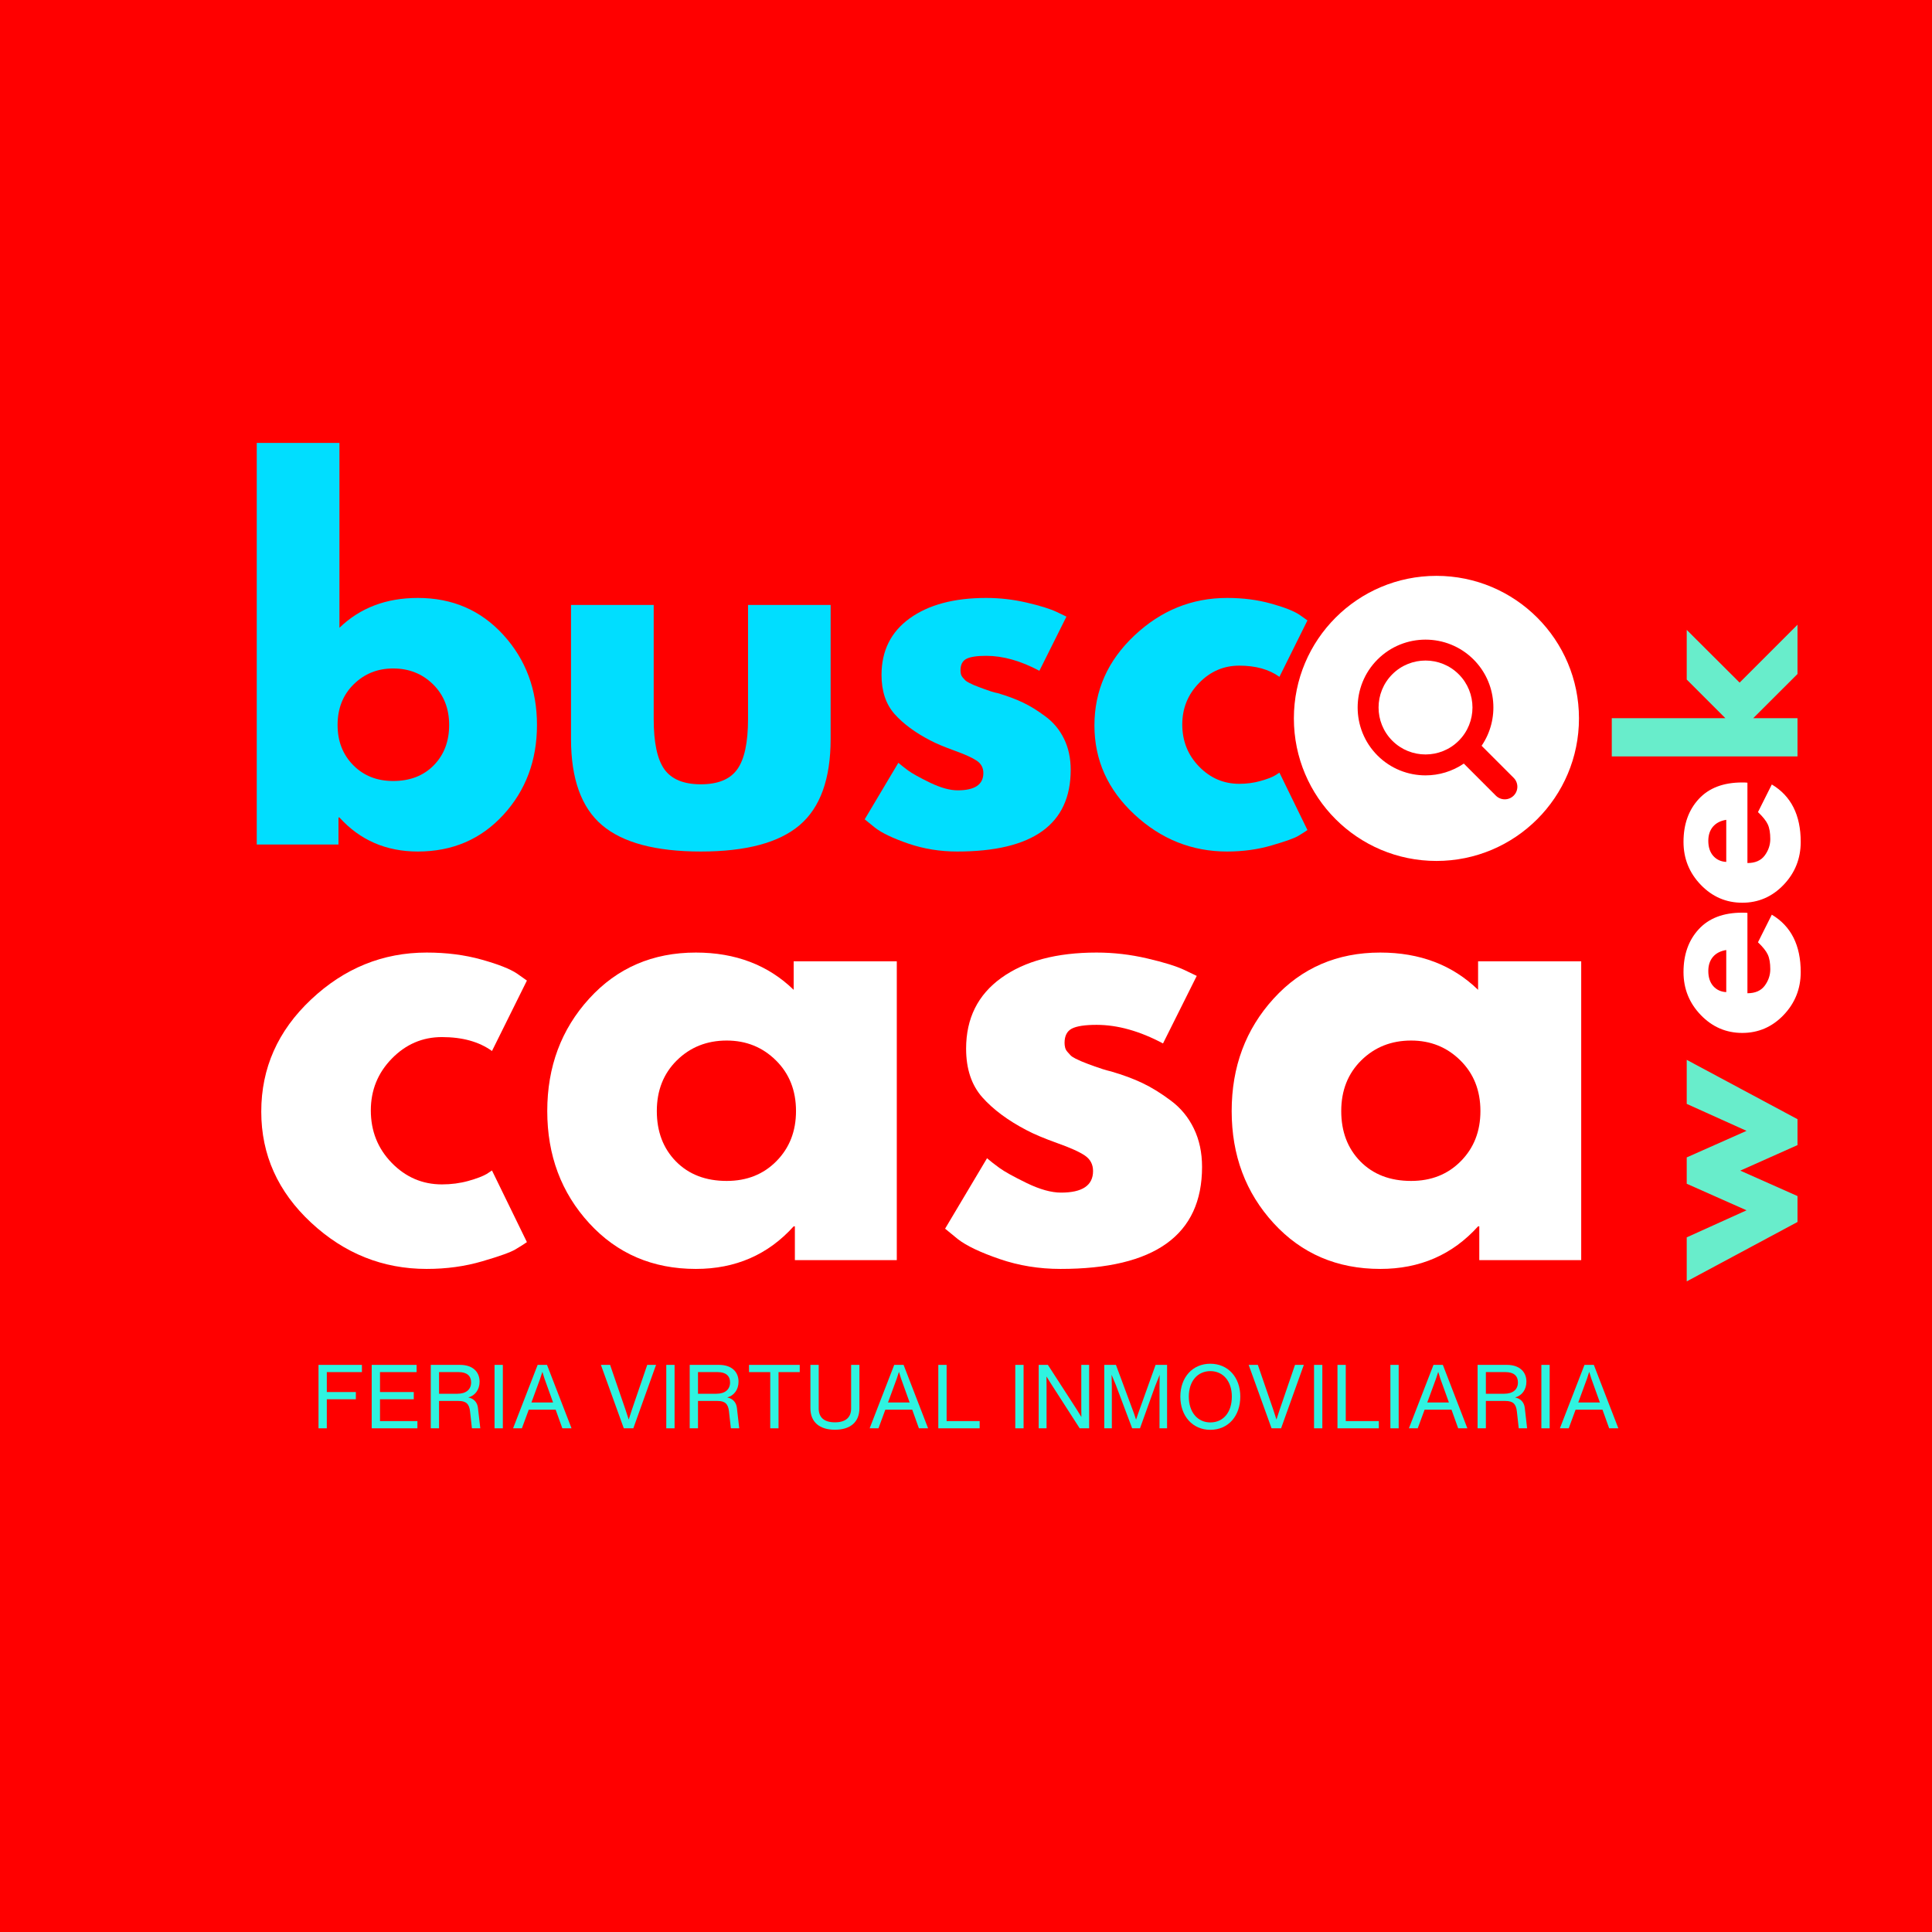 <?xml version="1.0" encoding="UTF-8"?>
<svg xmlns="http://www.w3.org/2000/svg" xmlns:xlink="http://www.w3.org/1999/xlink" width="500" zoomAndPan="magnify" viewBox="0 0 375 375" height="500" preserveAspectRatio="xMidYMid meet" version="1.0">
  <defs>
    <g></g>
    <clipPath id="7b2b55bb39">
      <path d="M 251.141 111.773 L 306.641 111.773 L 306.641 167.273 L 251.141 167.273 Z M 251.141 111.773 " clip-rule="nonzero"></path>
    </clipPath>
  </defs>
  <rect x="-37.5" width="450" fill="#ffffff" y="-37.5" height="450" fill-opacity="1"></rect>
  <rect x="-37.5" width="450" fill="#ff0000" y="-37.5" height="450" fill-opacity="1"></rect>
  <g fill="#00deff" fill-opacity="1">
    <g transform="translate(44.399, 163.92)">
      <g>
        <path d="M 53.297 -40.688 C 57.648 -35.914 59.828 -30.086 59.828 -23.203 C 59.828 -16.316 57.648 -10.5 53.297 -5.75 C 48.941 -1.008 43.41 1.359 36.703 1.359 C 30.547 1.359 25.473 -0.844 21.484 -5.25 L 21.297 -5.25 L 21.297 0 L 5.438 0 L 5.438 -77.953 L 21.484 -77.953 L 21.484 -42.062 C 25.473 -45.926 30.547 -47.859 36.703 -47.859 C 43.41 -47.859 48.941 -45.469 53.297 -40.688 Z M 39.781 -15.359 C 41.781 -17.391 42.781 -20.004 42.781 -23.203 C 42.781 -26.41 41.738 -29.039 39.656 -31.094 C 37.57 -33.145 34.988 -34.172 31.906 -34.172 C 28.883 -34.172 26.332 -33.145 24.25 -31.094 C 22.164 -29.039 21.125 -26.41 21.125 -23.203 C 21.125 -20.055 22.133 -17.457 24.156 -15.406 C 26.176 -13.352 28.758 -12.328 31.906 -12.328 C 35.164 -12.328 37.789 -13.336 39.781 -15.359 Z M 39.781 -15.359 "></path>
      </g>
    </g>
  </g>
  <g fill="#00deff" fill-opacity="1">
    <g transform="translate(106.303, 163.92)">
      <g>
        <path d="M 20.578 -46.5 L 20.578 -24.375 C 20.578 -19.789 21.27 -16.531 22.656 -14.594 C 24.051 -12.656 26.41 -11.688 29.734 -11.688 C 33.055 -11.688 35.41 -12.656 36.797 -14.594 C 38.191 -16.531 38.891 -19.789 38.891 -24.375 L 38.891 -46.5 L 54.922 -46.5 L 54.922 -20.484 C 54.922 -12.742 52.91 -7.164 48.891 -3.75 C 44.879 -0.344 38.492 1.359 29.734 1.359 C 20.973 1.359 14.582 -0.344 10.562 -3.75 C 6.539 -7.164 4.531 -12.742 4.531 -20.484 L 4.531 -46.5 Z M 20.578 -46.5 "></path>
      </g>
    </g>
  </g>
  <g fill="#00deff" fill-opacity="1">
    <g transform="translate(165.76, 163.92)">
      <g>
        <path d="M 25.656 -47.859 C 28.312 -47.859 30.938 -47.555 33.531 -46.953 C 36.133 -46.348 38.07 -45.742 39.344 -45.141 L 41.234 -44.234 L 35.984 -33.719 C 32.359 -35.656 28.914 -36.625 25.656 -36.625 C 23.844 -36.625 22.555 -36.426 21.797 -36.031 C 21.047 -35.633 20.672 -34.895 20.672 -33.812 C 20.672 -33.57 20.695 -33.328 20.75 -33.078 C 20.812 -32.836 20.93 -32.613 21.109 -32.406 C 21.297 -32.195 21.461 -32.016 21.609 -31.859 C 21.766 -31.711 22.023 -31.547 22.391 -31.359 C 22.754 -31.18 23.039 -31.047 23.25 -30.953 C 23.457 -30.859 23.801 -30.723 24.281 -30.547 C 24.77 -30.367 25.133 -30.234 25.375 -30.141 C 25.613 -30.047 26.02 -29.906 26.594 -29.719 C 27.176 -29.539 27.617 -29.426 27.922 -29.375 C 29.797 -28.82 31.426 -28.211 32.812 -27.547 C 34.195 -26.891 35.66 -25.984 37.203 -24.828 C 38.742 -23.68 39.938 -22.234 40.781 -20.484 C 41.633 -18.734 42.062 -16.738 42.062 -14.5 C 42.062 -3.926 34.719 1.359 20.031 1.359 C 16.707 1.359 13.551 0.848 10.562 -0.172 C 7.57 -1.203 5.41 -2.234 4.078 -3.266 L 2.078 -4.891 L 8.609 -15.859 C 9.098 -15.441 9.734 -14.941 10.516 -14.359 C 11.297 -13.785 12.711 -13 14.766 -12 C 16.828 -11.008 18.613 -10.516 20.125 -10.516 C 23.445 -10.516 25.109 -11.633 25.109 -13.875 C 25.109 -14.895 24.68 -15.691 23.828 -16.266 C 22.984 -16.836 21.551 -17.488 19.531 -18.219 C 17.508 -18.945 15.926 -19.613 14.781 -20.219 C 11.875 -21.727 9.57 -23.43 7.875 -25.328 C 6.188 -27.234 5.344 -29.758 5.344 -32.906 C 5.344 -37.613 7.172 -41.281 10.828 -43.906 C 14.484 -46.539 19.426 -47.859 25.656 -47.859 Z M 25.656 -47.859 "></path>
      </g>
    </g>
  </g>
  <g fill="#00deff" fill-opacity="1">
    <g transform="translate(210.352, 163.92)">
      <g>
        <path d="M 30.188 -34.719 C 27.164 -34.719 24.566 -33.598 22.391 -31.359 C 20.211 -29.129 19.125 -26.441 19.125 -23.297 C 19.125 -20.086 20.211 -17.363 22.391 -15.125 C 24.566 -12.895 27.164 -11.781 30.188 -11.781 C 31.633 -11.781 33.004 -11.961 34.297 -12.328 C 35.598 -12.691 36.551 -13.055 37.156 -13.422 L 37.984 -13.953 L 43.422 -2.812 C 42.992 -2.508 42.398 -2.129 41.641 -1.672 C 40.891 -1.223 39.172 -0.609 36.484 0.172 C 33.797 0.961 30.91 1.359 27.828 1.359 C 20.992 1.359 14.992 -1.039 9.828 -5.844 C 4.66 -10.645 2.078 -16.398 2.078 -23.109 C 2.078 -29.879 4.66 -35.695 9.828 -40.562 C 14.992 -45.426 20.992 -47.859 27.828 -47.859 C 30.91 -47.859 33.75 -47.492 36.344 -46.766 C 38.945 -46.047 40.789 -45.32 41.875 -44.594 L 43.422 -43.5 L 37.984 -32.547 C 35.984 -33.992 33.383 -34.719 30.188 -34.719 Z M 30.188 -34.719 "></path>
      </g>
    </g>
  </g>
  <g fill="#ffffff" fill-opacity="1">
    <g transform="translate(48.117, 244.594)">
      <g>
        <path d="M 37.656 -43.297 C 33.883 -43.297 30.641 -41.898 27.922 -39.109 C 25.211 -36.328 23.859 -32.977 23.859 -29.062 C 23.859 -25.062 25.211 -21.664 27.922 -18.875 C 30.641 -16.094 33.883 -14.703 37.656 -14.703 C 39.457 -14.703 41.164 -14.926 42.781 -15.375 C 44.406 -15.832 45.598 -16.285 46.359 -16.734 L 47.375 -17.406 L 54.156 -3.5 C 53.625 -3.125 52.883 -2.656 51.938 -2.094 C 51 -1.531 48.852 -0.758 45.5 0.219 C 42.145 1.207 38.547 1.703 34.703 1.703 C 26.191 1.703 18.711 -1.289 12.266 -7.281 C 5.816 -13.281 2.594 -20.461 2.594 -28.828 C 2.594 -37.273 5.816 -44.531 12.266 -50.594 C 18.711 -56.664 26.191 -59.703 34.703 -59.703 C 38.547 -59.703 42.086 -59.25 45.328 -58.344 C 48.578 -57.438 50.879 -56.531 52.234 -55.625 L 54.156 -54.266 L 47.375 -40.594 C 44.883 -42.395 41.645 -43.297 37.656 -43.297 Z M 37.656 -43.297 "></path>
      </g>
    </g>
  </g>
  <g fill="#ffffff" fill-opacity="1">
    <g transform="translate(103.629, 244.594)">
      <g>
        <path d="M 10.734 -7.172 C 5.305 -13.098 2.594 -20.352 2.594 -28.938 C 2.594 -37.531 5.305 -44.805 10.734 -50.766 C 16.16 -56.723 23.062 -59.703 31.438 -59.703 C 39.125 -59.703 45.453 -57.289 50.422 -52.469 L 50.422 -58 L 70.438 -58 L 70.438 0 L 50.656 0 L 50.656 -6.562 L 50.422 -6.562 C 45.453 -1.051 39.125 1.703 31.438 1.703 C 23.062 1.703 16.16 -1.254 10.734 -7.172 Z M 27.75 -38.781 C 25.156 -36.219 23.859 -32.938 23.859 -28.938 C 23.859 -24.945 25.098 -21.688 27.578 -19.156 C 30.066 -16.633 33.348 -15.375 37.422 -15.375 C 41.336 -15.375 44.555 -16.656 47.078 -19.219 C 49.609 -21.781 50.875 -25.02 50.875 -28.938 C 50.875 -32.938 49.57 -36.219 46.969 -38.781 C 44.375 -41.344 41.191 -42.625 37.422 -42.625 C 33.578 -42.625 30.352 -41.344 27.75 -38.781 Z M 27.75 -38.781 "></path>
      </g>
    </g>
  </g>
  <g fill="#ffffff" fill-opacity="1">
    <g transform="translate(180.849, 244.594)">
      <g>
        <path d="M 32 -59.703 C 35.312 -59.703 38.586 -59.32 41.828 -58.562 C 45.066 -57.812 47.477 -57.062 49.062 -56.312 L 51.438 -55.172 L 44.891 -42.062 C 40.367 -44.469 36.07 -45.672 32 -45.672 C 29.738 -45.672 28.133 -45.426 27.188 -44.938 C 26.25 -44.445 25.781 -43.523 25.781 -42.172 C 25.781 -41.867 25.816 -41.566 25.891 -41.266 C 25.961 -40.961 26.113 -40.68 26.344 -40.422 C 26.57 -40.16 26.781 -39.93 26.969 -39.734 C 27.156 -39.547 27.473 -39.336 27.922 -39.109 C 28.379 -38.891 28.738 -38.723 29 -38.609 C 29.258 -38.492 29.691 -38.32 30.297 -38.094 C 30.898 -37.875 31.352 -37.707 31.656 -37.594 C 31.957 -37.477 32.469 -37.305 33.188 -37.078 C 33.906 -36.859 34.453 -36.707 34.828 -36.625 C 37.16 -35.945 39.191 -35.191 40.922 -34.359 C 42.66 -33.535 44.488 -32.406 46.406 -30.969 C 48.332 -29.539 49.82 -27.734 50.875 -25.547 C 51.938 -23.359 52.469 -20.875 52.469 -18.094 C 52.469 -4.895 43.305 1.703 24.984 1.703 C 20.836 1.703 16.898 1.062 13.172 -0.219 C 9.441 -1.5 6.75 -2.781 5.094 -4.062 L 2.594 -6.109 L 10.734 -19.781 C 11.336 -19.258 12.129 -18.641 13.109 -17.922 C 14.086 -17.203 15.859 -16.219 18.422 -14.969 C 20.984 -13.727 23.207 -13.109 25.094 -13.109 C 29.238 -13.109 31.312 -14.504 31.312 -17.297 C 31.312 -18.578 30.785 -19.578 29.734 -20.297 C 28.68 -21.016 26.891 -21.82 24.359 -22.719 C 21.836 -23.625 19.859 -24.457 18.422 -25.219 C 14.805 -27.102 11.941 -29.227 9.828 -31.594 C 7.723 -33.969 6.672 -37.117 6.672 -41.047 C 6.672 -46.922 8.945 -51.5 13.5 -54.781 C 18.062 -58.062 24.227 -59.703 32 -59.703 Z M 32 -59.703 "></path>
      </g>
    </g>
  </g>
  <g fill="#ffffff" fill-opacity="1">
    <g transform="translate(236.474, 244.594)">
      <g>
        <path d="M 10.734 -7.172 C 5.305 -13.098 2.594 -20.352 2.594 -28.938 C 2.594 -37.531 5.305 -44.805 10.734 -50.766 C 16.16 -56.723 23.062 -59.703 31.438 -59.703 C 39.125 -59.703 45.453 -57.289 50.422 -52.469 L 50.422 -58 L 70.438 -58 L 70.438 0 L 50.656 0 L 50.656 -6.562 L 50.422 -6.562 C 45.453 -1.051 39.125 1.703 31.438 1.703 C 23.062 1.703 16.16 -1.254 10.734 -7.172 Z M 27.75 -38.781 C 25.156 -36.219 23.859 -32.938 23.859 -28.938 C 23.859 -24.945 25.098 -21.688 27.578 -19.156 C 30.066 -16.633 33.348 -15.375 37.422 -15.375 C 41.336 -15.375 44.555 -16.656 47.078 -19.219 C 49.609 -21.781 50.875 -25.02 50.875 -28.938 C 50.875 -32.938 49.57 -36.219 46.969 -38.781 C 44.375 -41.344 41.191 -42.625 37.422 -42.625 C 33.578 -42.625 30.352 -41.344 27.75 -38.781 Z M 27.75 -38.781 "></path>
      </g>
    </g>
  </g>
  <g clip-path="url(#7b2b55bb39)">
    <path fill="#ffffff" d="M 293.801 154.434 C 293.324 154.91 292.699 155.148 292.074 155.148 C 291.449 155.148 290.824 154.91 290.344 154.434 L 284.125 148.211 C 281.891 149.734 279.293 150.5 276.695 150.5 C 273.32 150.5 269.945 149.215 267.375 146.648 C 262.234 141.508 262.234 133.145 267.375 128.008 C 272.512 122.867 280.875 122.867 286.016 128.008 C 290.562 132.555 291.082 139.625 287.578 144.754 L 293.801 150.977 C 294.758 151.934 294.758 153.48 293.801 154.434 Z M 278.809 111.773 C 263.527 111.773 251.141 124.16 251.141 139.441 C 251.141 154.723 263.527 167.109 278.809 167.109 C 294.09 167.109 306.477 154.723 306.477 139.441 C 306.477 124.16 294.09 111.773 278.809 111.773 " fill-opacity="1" fill-rule="nonzero"></path>
  </g>
  <path fill="#ffffff" d="M 276.695 128.211 C 274.359 128.211 272.023 129.102 270.246 130.879 C 266.691 134.434 266.691 140.219 270.246 143.773 C 273.801 147.328 279.586 147.328 283.141 143.773 C 286.695 140.219 286.695 134.434 283.141 130.879 C 281.363 129.102 279.031 128.211 276.695 128.211 " fill-opacity="1" fill-rule="nonzero"></path>
  <g fill="#68edcb" fill-opacity="1">
    <g transform="translate(348.893, 247.873)">
      <g>
        <path d="M 0 -15.719 L 0 -10.688 L -21.5 0.844 L -21.5 -7.703 L -9.891 -12.953 L -21.5 -18.109 L -21.5 -23.219 L -9.891 -28.375 L -21.5 -33.609 L -21.5 -42.156 L 0 -30.641 L 0 -25.609 L -11.109 -20.656 Z M 0 -15.719 "></path>
      </g>
    </g>
  </g>
  <g fill="#68edcb" fill-opacity="1">
    <g transform="translate(348.893, 206.547)">
      <g></g>
    </g>
  </g>
  <g fill="#68edcb" fill-opacity="1">
    <g transform="translate(348.893, 195.106)">
      <g></g>
    </g>
  </g>
  <g fill="#68edcb" fill-opacity="1">
    <g transform="translate(348.893, 183.664)">
      <g></g>
    </g>
  </g>
  <g fill="#68edcb" fill-opacity="1">
    <g transform="translate(348.893, 172.222)">
      <g></g>
    </g>
  </g>
  <g fill="#68edcb" fill-opacity="1">
    <g transform="translate(348.893, 160.78)">
      <g></g>
    </g>
  </g>
  <g fill="#68edcb" fill-opacity="1">
    <g transform="translate(348.893, 149.338)">
      <g>
        <path d="M -21.5 -27.078 L -11.234 -16.844 L 0 -28.078 L 0 -18.516 L -8.594 -9.938 L 0 -9.938 L 0 -2.516 L -36.047 -2.516 L -36.047 -9.938 L -14 -9.938 L -21.5 -17.438 Z M -21.5 -27.078 "></path>
      </g>
    </g>
  </g>
  <g fill="#68edcb" fill-opacity="1">
    <g transform="translate(348.893, 122.262)">
      <g></g>
    </g>
  </g>
  <g fill="#68edcb" fill-opacity="1">
    <g transform="translate(348.893, 110.82)">
      <g></g>
    </g>
  </g>
  <g fill="#68edcb" fill-opacity="1">
    <g transform="translate(348.893, 99.379)">
      <g></g>
    </g>
  </g>
  <g fill="#68edcb" fill-opacity="1">
    <g transform="translate(348.893, 87.937)">
      <g></g>
    </g>
  </g>
  <g fill="#68edcb" fill-opacity="1">
    <g transform="translate(348.893, 76.495)">
      <g></g>
    </g>
  </g>
  <g fill="#68edcb" fill-opacity="1">
    <g transform="translate(348.893, 65.053)">
      <g></g>
    </g>
  </g>
  <g fill="#68edcb" fill-opacity="1">
    <g transform="translate(348.893, 53.611)">
      <g></g>
    </g>
  </g>
  <g fill="#2ff3e0" fill-opacity="1">
    <g transform="translate(60.357, 277.234)">
      <g>
        <path d="M 9.891 -12.312 L 1.469 -12.312 L 1.469 0 L 3.078 0 L 3.078 -5.637 L 8.715 -5.637 L 8.715 -7.039 L 3.078 -7.039 L 3.078 -10.91 L 9.891 -10.91 Z M 9.891 -12.312 "></path>
      </g>
    </g>
  </g>
  <g fill="#2ff3e0" fill-opacity="1">
    <g transform="translate(70.679, 277.234)">
      <g>
        <path d="M 3.078 -5.637 L 9.633 -5.637 L 9.633 -7.039 L 3.078 -7.039 L 3.078 -10.91 L 10.184 -10.91 L 10.184 -12.312 L 1.469 -12.312 L 1.469 0 L 10.34 0 L 10.34 -1.402 L 3.078 -1.402 Z M 3.078 -5.637 "></path>
      </g>
    </g>
  </g>
  <g fill="#2ff3e0" fill-opacity="1">
    <g transform="translate(82.142, 277.234)">
      <g>
        <path d="M 10.633 -3.926 C 10.512 -5.066 9.82 -5.773 8.75 -5.984 C 10.047 -6.344 10.945 -7.469 10.945 -9.059 C 10.945 -11.031 9.527 -12.312 7.176 -12.312 L 1.469 -12.312 L 1.469 0 L 3.078 0 L 3.078 -5.309 L 6.883 -5.309 C 8.316 -5.309 8.938 -4.738 9.094 -3.285 L 9.457 0 L 11.082 0 Z M 3.078 -6.707 L 3.078 -10.91 L 6.898 -10.91 C 8.457 -10.91 9.301 -10.203 9.301 -8.906 C 9.301 -7.504 8.301 -6.707 6.621 -6.707 Z M 3.078 -6.707 "></path>
      </g>
    </g>
  </g>
  <g fill="#2ff3e0" fill-opacity="1">
    <g transform="translate(94.521, 277.234)">
      <g>
        <path d="M 3.078 0 L 3.078 -12.312 L 1.469 -12.312 L 1.469 0 Z M 3.078 0 "></path>
      </g>
    </g>
  </g>
  <g fill="#2ff3e0" fill-opacity="1">
    <g transform="translate(99.069, 277.234)">
      <g>
        <path d="M 11.863 0 L 7.105 -12.312 L 5.289 -12.312 L 0.52 0 L 2.23 0 L 3.562 -3.613 L 8.785 -3.613 L 10.082 0 Z M 5.793 -9.684 L 6.207 -10.961 L 6.605 -9.684 L 8.281 -5.016 L 4.082 -5.016 Z M 5.793 -9.684 "></path>
      </g>
    </g>
  </g>
  <g fill="#2ff3e0" fill-opacity="1">
    <g transform="translate(111.448, 277.234)">
      <g></g>
    </g>
  </g>
  <g fill="#2ff3e0" fill-opacity="1">
    <g transform="translate(116.116, 277.234)">
      <g>
        <path d="M 6.52 -3.562 L 5.914 -1.695 L 5.309 -3.562 L 2.301 -12.312 L 0.52 -12.312 L 4.961 0 L 6.812 0 L 11.223 -12.312 L 9.512 -12.312 Z M 6.52 -3.562 "></path>
      </g>
    </g>
  </g>
  <g fill="#2ff3e0" fill-opacity="1">
    <g transform="translate(127.856, 277.234)">
      <g>
        <path d="M 3.078 0 L 3.078 -12.312 L 1.469 -12.312 L 1.469 0 Z M 3.078 0 "></path>
      </g>
    </g>
  </g>
  <g fill="#2ff3e0" fill-opacity="1">
    <g transform="translate(132.403, 277.234)">
      <g>
        <path d="M 10.633 -3.926 C 10.512 -5.066 9.82 -5.773 8.75 -5.984 C 10.047 -6.344 10.945 -7.469 10.945 -9.059 C 10.945 -11.031 9.527 -12.312 7.176 -12.312 L 1.469 -12.312 L 1.469 0 L 3.078 0 L 3.078 -5.309 L 6.883 -5.309 C 8.316 -5.309 8.938 -4.738 9.094 -3.285 L 9.457 0 L 11.082 0 Z M 3.078 -6.707 L 3.078 -10.91 L 6.898 -10.91 C 8.457 -10.91 9.301 -10.203 9.301 -8.906 C 9.301 -7.504 8.301 -6.707 6.621 -6.707 Z M 3.078 -6.707 "></path>
      </g>
    </g>
  </g>
  <g fill="#2ff3e0" fill-opacity="1">
    <g transform="translate(144.783, 277.234)">
      <g>
        <path d="M 0.605 -12.312 L 0.605 -10.91 L 4.719 -10.91 L 4.719 0 L 6.328 0 L 6.328 -10.91 L 10.445 -10.91 L 10.445 -12.312 Z M 0.605 -12.312 "></path>
      </g>
    </g>
  </g>
  <g fill="#2ff3e0" fill-opacity="1">
    <g transform="translate(155.831, 277.234)">
      <g>
        <path d="M 6.227 0.277 C 9.215 0.277 10.98 -1.211 10.98 -3.891 L 10.98 -12.312 L 9.371 -12.312 L 9.371 -3.84 C 9.371 -2.16 8.367 -1.16 6.227 -1.16 C 4.082 -1.16 3.078 -2.16 3.078 -3.84 L 3.078 -12.312 L 1.469 -12.312 L 1.469 -3.891 C 1.469 -1.211 3.234 0.277 6.227 0.277 Z M 6.227 0.277 "></path>
      </g>
    </g>
  </g>
  <g fill="#2ff3e0" fill-opacity="1">
    <g transform="translate(168.279, 277.234)">
      <g>
        <path d="M 11.863 0 L 7.105 -12.312 L 5.289 -12.312 L 0.52 0 L 2.23 0 L 3.562 -3.613 L 8.785 -3.613 L 10.082 0 Z M 5.793 -9.684 L 6.207 -10.961 L 6.605 -9.684 L 8.281 -5.016 L 4.082 -5.016 Z M 5.793 -9.684 "></path>
      </g>
    </g>
  </g>
  <g fill="#2ff3e0" fill-opacity="1">
    <g transform="translate(180.659, 277.234)">
      <g>
        <path d="M 3.078 -12.312 L 1.469 -12.312 L 1.469 0 L 9.492 0 L 9.492 -1.402 L 3.078 -1.402 Z M 3.078 -12.312 "></path>
      </g>
    </g>
  </g>
  <g fill="#2ff3e0" fill-opacity="1">
    <g transform="translate(190.929, 277.234)">
      <g></g>
    </g>
  </g>
  <g fill="#2ff3e0" fill-opacity="1">
    <g transform="translate(195.597, 277.234)">
      <g>
        <path d="M 3.078 0 L 3.078 -12.312 L 1.469 -12.312 L 1.469 0 Z M 3.078 0 "></path>
      </g>
    </g>
  </g>
  <g fill="#2ff3e0" fill-opacity="1">
    <g transform="translate(200.144, 277.234)">
      <g>
        <path d="M 9.734 -3.977 C 9.734 -3.301 9.734 -2.73 9.75 -2.195 C 9.441 -2.715 9.113 -3.234 8.785 -3.754 L 3.25 -12.312 L 1.469 -12.312 L 1.469 0 L 2.992 0 L 2.992 -8.336 C 2.992 -8.973 2.992 -9.543 2.973 -10.062 C 3.285 -9.562 3.598 -9.043 3.926 -8.543 L 9.422 0 L 11.258 0 L 11.258 -12.312 L 9.734 -12.312 Z M 9.734 -3.977 "></path>
      </g>
    </g>
  </g>
  <g fill="#2ff3e0" fill-opacity="1">
    <g transform="translate(212.869, 277.234)">
      <g>
        <path d="M 8.059 -2.906 L 7.641 -1.676 L 7.227 -2.906 L 3.734 -12.312 L 1.469 -12.312 L 1.469 0 L 2.938 0 L 2.938 -8.16 L 2.887 -10.391 L 3.699 -8.457 L 6.883 0 L 8.402 0 L 11.344 -8.18 L 12.223 -10.375 L 12.191 -8.16 L 12.191 0 L 13.66 0 L 13.66 -12.312 L 11.43 -12.312 Z M 8.059 -2.906 "></path>
      </g>
    </g>
  </g>
  <g fill="#2ff3e0" fill-opacity="1">
    <g transform="translate(227.998, 277.234)">
      <g>
        <path d="M 6.918 0.293 C 10.375 0.293 12.742 -2.352 12.742 -6.156 C 12.742 -9.891 10.375 -12.535 6.918 -12.535 C 3.477 -12.535 1.105 -9.891 1.105 -6.156 C 1.105 -2.387 3.477 0.293 6.918 0.293 Z M 6.934 -1.141 C 4.477 -1.141 2.75 -3.094 2.75 -6.156 C 2.75 -9.18 4.477 -11.102 6.934 -11.102 C 9.371 -11.102 11.102 -9.18 11.102 -6.156 C 11.102 -3.059 9.406 -1.141 6.934 -1.141 Z M 6.934 -1.141 "></path>
      </g>
    </g>
  </g>
  <g fill="#2ff3e0" fill-opacity="1">
    <g transform="translate(241.847, 277.234)">
      <g>
        <path d="M 6.52 -3.562 L 5.914 -1.695 L 5.309 -3.562 L 2.301 -12.312 L 0.52 -12.312 L 4.961 0 L 6.812 0 L 11.223 -12.312 L 9.512 -12.312 Z M 6.52 -3.562 "></path>
      </g>
    </g>
  </g>
  <g fill="#2ff3e0" fill-opacity="1">
    <g transform="translate(253.586, 277.234)">
      <g>
        <path d="M 3.078 0 L 3.078 -12.312 L 1.469 -12.312 L 1.469 0 Z M 3.078 0 "></path>
      </g>
    </g>
  </g>
  <g fill="#2ff3e0" fill-opacity="1">
    <g transform="translate(258.134, 277.234)">
      <g>
        <path d="M 3.078 -12.312 L 1.469 -12.312 L 1.469 0 L 9.492 0 L 9.492 -1.402 L 3.078 -1.402 Z M 3.078 -12.312 "></path>
      </g>
    </g>
  </g>
  <g fill="#2ff3e0" fill-opacity="1">
    <g transform="translate(268.404, 277.234)">
      <g>
        <path d="M 3.078 0 L 3.078 -12.312 L 1.469 -12.312 L 1.469 0 Z M 3.078 0 "></path>
      </g>
    </g>
  </g>
  <g fill="#2ff3e0" fill-opacity="1">
    <g transform="translate(272.951, 277.234)">
      <g>
        <path d="M 11.863 0 L 7.105 -12.312 L 5.289 -12.312 L 0.52 0 L 2.23 0 L 3.562 -3.613 L 8.785 -3.613 L 10.082 0 Z M 5.793 -9.684 L 6.207 -10.961 L 6.605 -9.684 L 8.281 -5.016 L 4.082 -5.016 Z M 5.793 -9.684 "></path>
      </g>
    </g>
  </g>
  <g fill="#2ff3e0" fill-opacity="1">
    <g transform="translate(285.33, 277.234)">
      <g>
        <path d="M 10.633 -3.926 C 10.512 -5.066 9.82 -5.773 8.75 -5.984 C 10.047 -6.344 10.945 -7.469 10.945 -9.059 C 10.945 -11.031 9.527 -12.312 7.176 -12.312 L 1.469 -12.312 L 1.469 0 L 3.078 0 L 3.078 -5.309 L 6.883 -5.309 C 8.316 -5.309 8.938 -4.738 9.094 -3.285 L 9.457 0 L 11.082 0 Z M 3.078 -6.707 L 3.078 -10.91 L 6.898 -10.91 C 8.457 -10.91 9.301 -10.203 9.301 -8.906 C 9.301 -7.504 8.301 -6.707 6.621 -6.707 Z M 3.078 -6.707 "></path>
      </g>
    </g>
  </g>
  <g fill="#2ff3e0" fill-opacity="1">
    <g transform="translate(297.71, 277.234)">
      <g>
        <path d="M 3.078 0 L 3.078 -12.312 L 1.469 -12.312 L 1.469 0 Z M 3.078 0 "></path>
      </g>
    </g>
  </g>
  <g fill="#2ff3e0" fill-opacity="1">
    <g transform="translate(302.257, 277.234)">
      <g>
        <path d="M 11.863 0 L 7.105 -12.312 L 5.289 -12.312 L 0.52 0 L 2.23 0 L 3.562 -3.613 L 8.785 -3.613 L 10.082 0 Z M 5.793 -9.684 L 6.207 -10.961 L 6.605 -9.684 L 8.281 -5.016 L 4.082 -5.016 Z M 5.793 -9.684 "></path>
      </g>
    </g>
  </g>
  <g fill="#ffffff" fill-opacity="1">
    <g transform="translate(348.893, 201.46)">
      <g>
        <path d="M -9.719 -24.266 L -9.719 -8.672 C -8.207 -8.672 -7.086 -9.16 -6.359 -10.141 C -5.641 -11.117 -5.281 -12.18 -5.281 -13.328 C -5.281 -14.523 -5.441 -15.473 -5.766 -16.172 C -6.086 -16.867 -6.723 -17.664 -7.672 -18.562 L -4.984 -23.922 C -1.242 -21.691 0.625 -17.977 0.625 -12.781 C 0.625 -9.539 -0.484 -6.758 -2.703 -4.438 C -4.922 -2.125 -7.594 -0.969 -10.719 -0.969 C -13.852 -0.969 -16.535 -2.125 -18.766 -4.438 C -21.004 -6.758 -22.125 -9.539 -22.125 -12.781 C -22.125 -16.188 -21.141 -18.957 -19.172 -21.094 C -17.203 -23.238 -14.391 -24.312 -10.734 -24.312 C -10.223 -24.312 -9.883 -24.297 -9.719 -24.266 Z M -13.828 -8.891 L -13.828 -17.062 C -14.941 -16.883 -15.801 -16.441 -16.406 -15.734 C -17.008 -15.023 -17.312 -14.109 -17.312 -12.984 C -17.312 -11.754 -16.988 -10.773 -16.344 -10.047 C -15.695 -9.328 -14.859 -8.941 -13.828 -8.891 Z M -13.828 -8.891 "></path>
      </g>
    </g>
  </g>
  <g fill="#ffffff" fill-opacity="1">
    <g transform="translate(348.893, 176.188)">
      <g>
        <path d="M -9.719 -24.266 L -9.719 -8.672 C -8.207 -8.672 -7.086 -9.16 -6.359 -10.141 C -5.641 -11.117 -5.281 -12.18 -5.281 -13.328 C -5.281 -14.523 -5.441 -15.473 -5.766 -16.172 C -6.086 -16.867 -6.723 -17.664 -7.672 -18.562 L -4.984 -23.922 C -1.242 -21.691 0.625 -17.977 0.625 -12.781 C 0.625 -9.539 -0.484 -6.758 -2.703 -4.438 C -4.922 -2.125 -7.594 -0.969 -10.719 -0.969 C -13.852 -0.969 -16.535 -2.125 -18.766 -4.438 C -21.004 -6.758 -22.125 -9.539 -22.125 -12.781 C -22.125 -16.188 -21.141 -18.957 -19.172 -21.094 C -17.203 -23.238 -14.391 -24.312 -10.734 -24.312 C -10.223 -24.312 -9.883 -24.297 -9.719 -24.266 Z M -13.828 -8.891 L -13.828 -17.062 C -14.941 -16.883 -15.801 -16.441 -16.406 -15.734 C -17.008 -15.023 -17.312 -14.109 -17.312 -12.984 C -17.312 -11.754 -16.988 -10.773 -16.344 -10.047 C -15.695 -9.328 -14.859 -8.941 -13.828 -8.891 Z M -13.828 -8.891 "></path>
      </g>
    </g>
  </g>
</svg>
